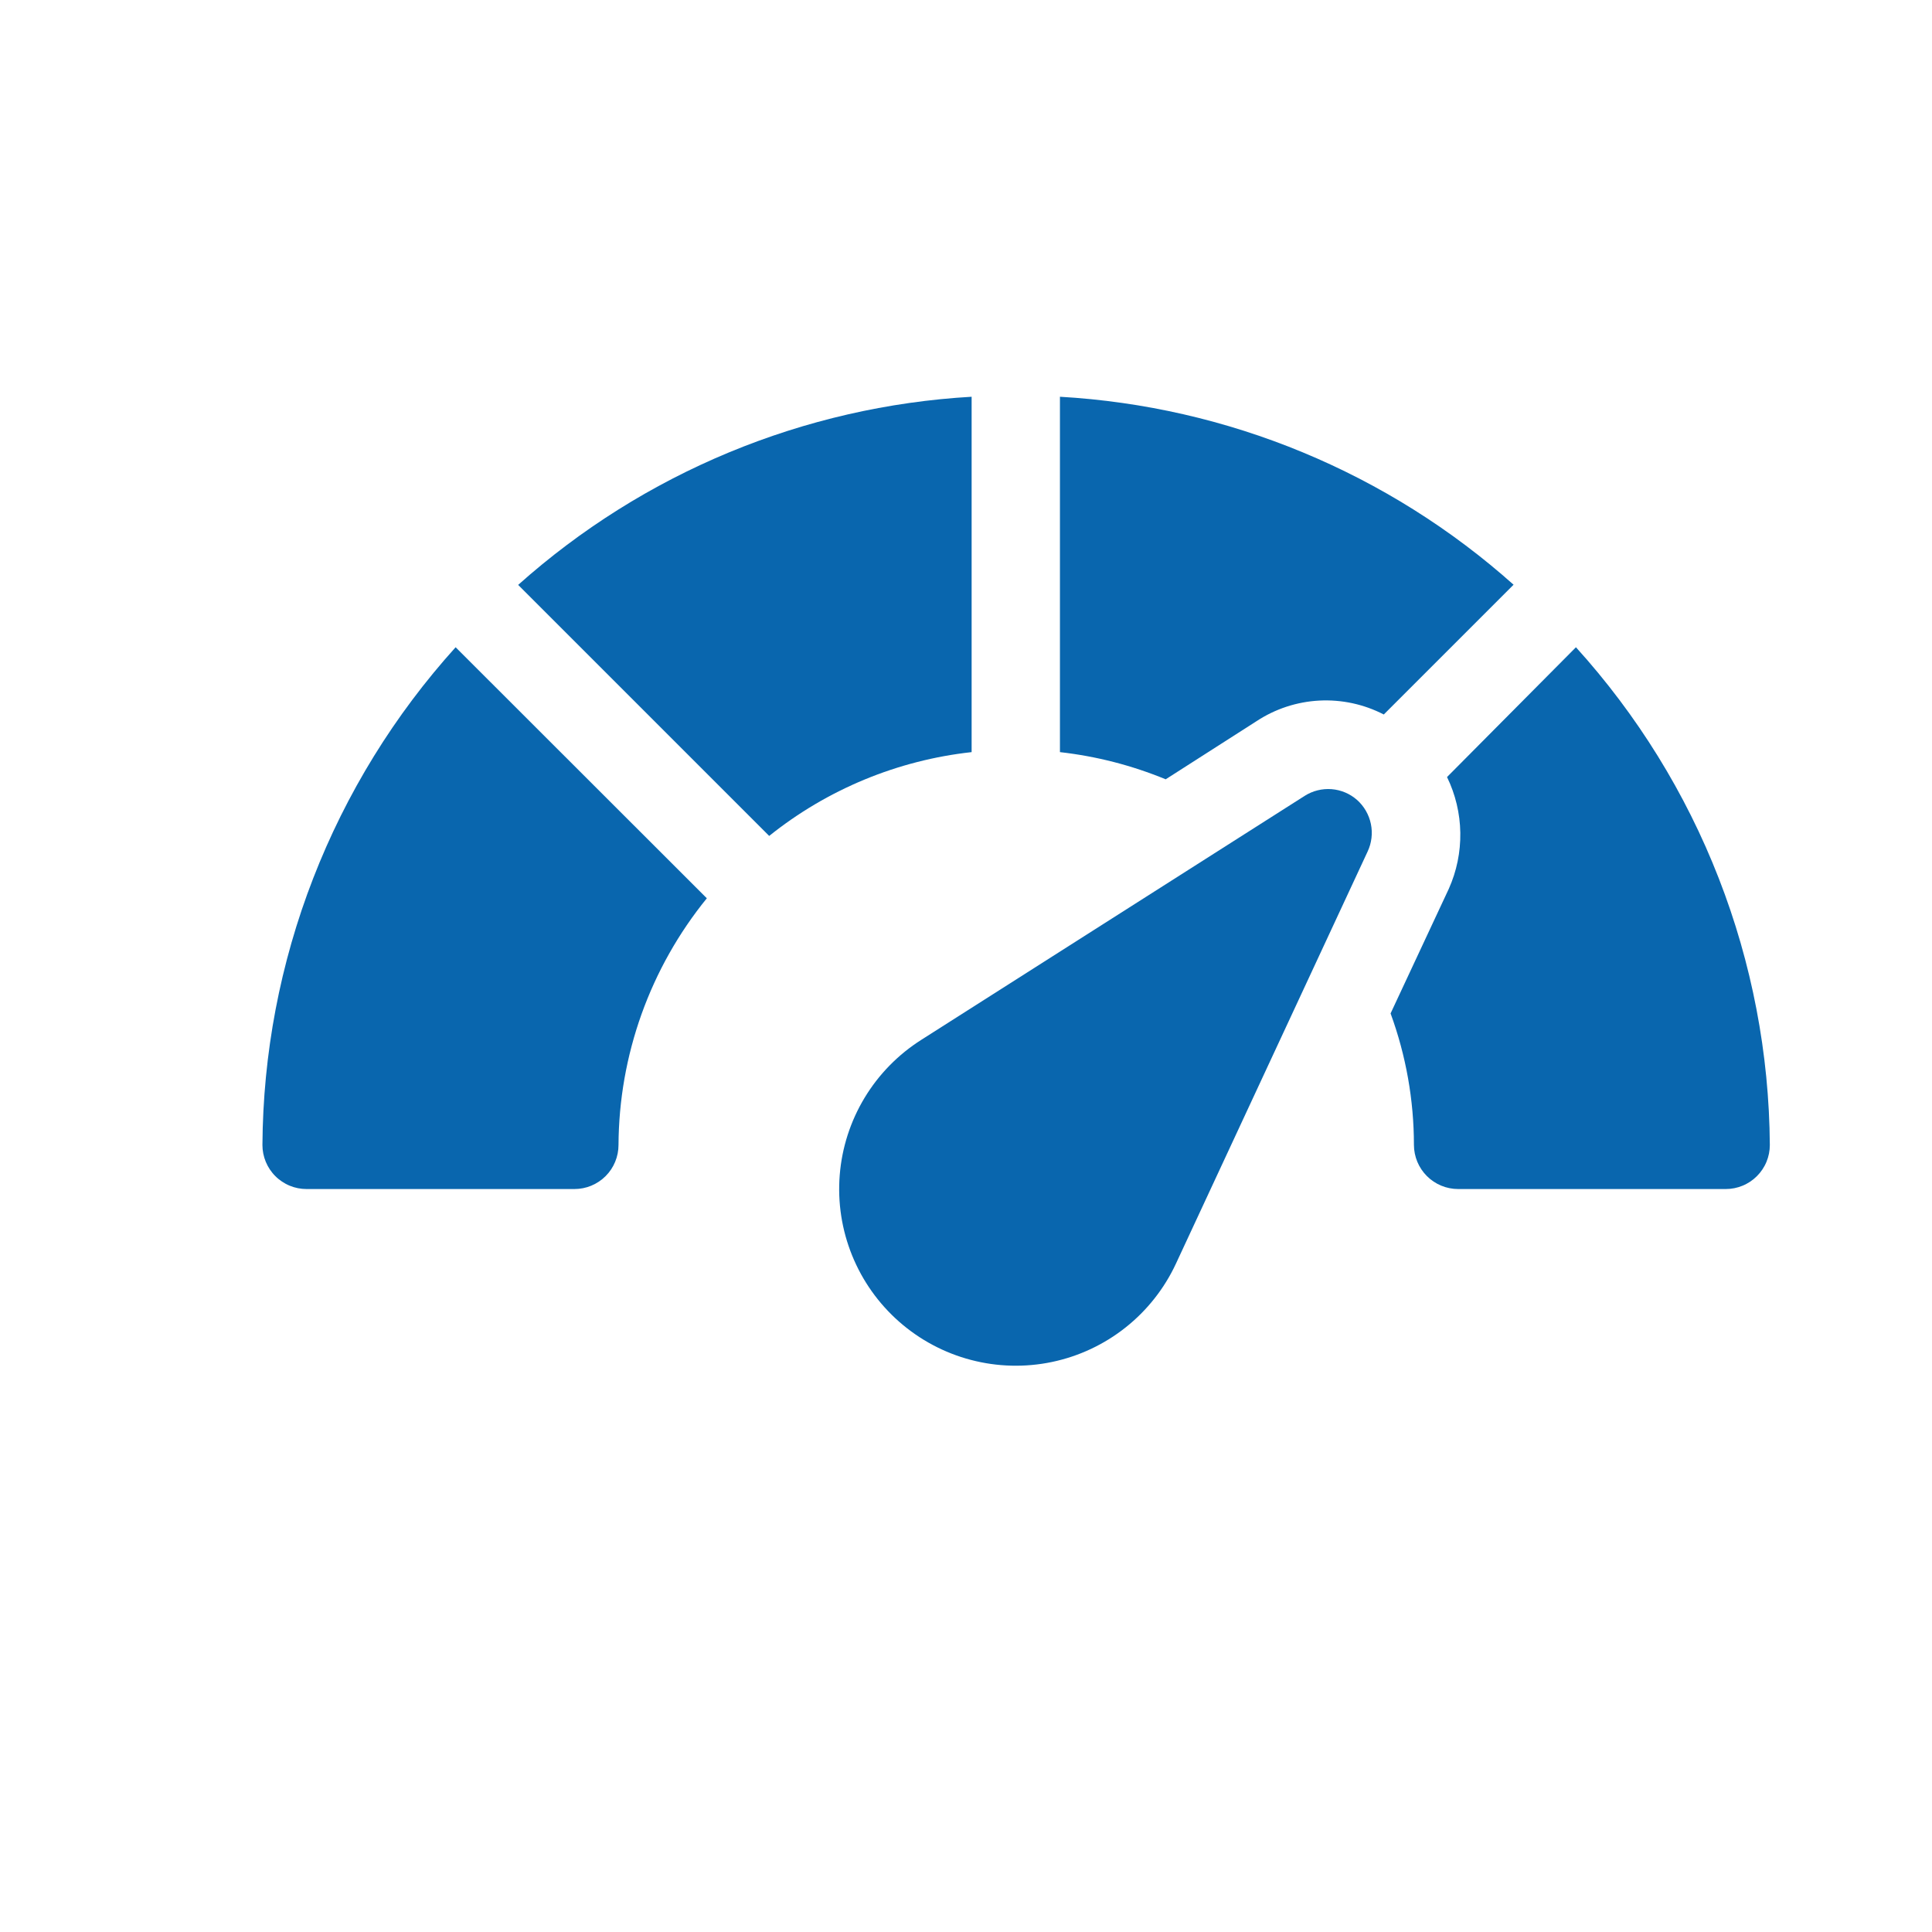 <svg xmlns="http://www.w3.org/2000/svg" xmlns:xlink="http://www.w3.org/1999/xlink" width="1024" viewBox="0 0 768 768" height="1024" preserveAspectRatio="xMidYMid meet"><defs><clipPath id="71b4d0e686"><path d="M 205 157.852 L 387 157.852 L 387 333 L 205 333 Z M 205 157.852 " clip-rule="nonzero"></path></clipPath><clipPath id="d70d58f2d6"><path d="M 421 157.852 L 602 157.852 L 602 310 L 421 310 Z M 421 157.852 " clip-rule="nonzero"></path></clipPath></defs><g clip-path="url(#71b4d0e686)"><path fill="#0966ae" d="M 205.977 232.504 L 305.766 332.293 C 311.516 327.684 317.562 323.504 323.902 319.754 C 330.246 316.004 336.82 312.723 343.625 309.902 C 350.434 307.086 357.406 304.762 364.543 302.934 C 371.68 301.102 378.91 299.785 386.234 298.98 L 386.234 157.715 C 377.957 158.191 369.715 159.016 361.508 160.184 C 353.297 161.355 345.152 162.867 337.07 164.719 C 328.992 166.574 321 168.762 313.105 171.285 C 305.207 173.812 297.43 176.66 289.77 179.84 C 282.113 183.016 274.602 186.508 267.238 190.316 C 259.871 194.125 252.68 198.234 245.66 202.648 C 238.641 207.059 231.816 211.758 225.191 216.742 C 218.566 221.727 212.164 226.98 205.977 232.504 Z M 205.977 232.504 " fill-opacity="1" fill-rule="nonzero"></path></g><path fill="#0966ae" d="M 181.117 257.293 C 175.051 264.008 169.305 270.984 163.875 278.223 C 158.449 285.461 153.359 292.93 148.609 300.633 C 143.863 308.336 139.477 316.234 135.445 324.34 C 131.418 332.441 127.77 340.707 124.496 349.145 C 121.219 357.578 118.336 366.145 115.844 374.84 C 113.352 383.539 111.258 392.332 109.566 401.219 C 107.875 410.109 106.59 419.055 105.715 428.059 C 104.84 437.066 104.375 446.094 104.32 455.141 C 104.32 455.715 104.348 456.285 104.402 456.855 C 104.461 457.43 104.543 457.996 104.656 458.559 C 104.77 459.121 104.906 459.676 105.074 460.227 C 105.242 460.773 105.434 461.312 105.652 461.844 C 105.875 462.375 106.117 462.895 106.387 463.398 C 106.66 463.906 106.953 464.395 107.273 464.875 C 107.59 465.352 107.934 465.812 108.297 466.254 C 108.66 466.699 109.047 467.121 109.453 467.527 C 109.855 467.934 110.281 468.32 110.727 468.684 C 111.168 469.047 111.629 469.387 112.105 469.707 C 112.582 470.027 113.074 470.32 113.582 470.59 C 114.086 470.863 114.605 471.105 115.137 471.328 C 115.664 471.547 116.203 471.738 116.754 471.906 C 117.305 472.07 117.859 472.211 118.422 472.324 C 118.984 472.434 119.551 472.52 120.121 472.574 C 120.695 472.633 121.266 472.66 121.84 472.66 L 228.344 472.66 C 228.918 472.66 229.492 472.633 230.062 472.574 C 230.633 472.52 231.199 472.434 231.762 472.324 C 232.328 472.211 232.883 472.07 233.43 471.906 C 233.98 471.738 234.52 471.547 235.051 471.328 C 235.582 471.105 236.098 470.863 236.605 470.59 C 237.109 470.32 237.602 470.027 238.078 469.707 C 238.555 469.387 239.016 469.047 239.461 468.684 C 239.902 468.32 240.328 467.934 240.734 467.527 C 241.141 467.121 241.523 466.699 241.891 466.254 C 242.254 465.812 242.594 465.352 242.914 464.875 C 243.23 464.395 243.527 463.906 243.797 463.398 C 244.066 462.895 244.312 462.375 244.531 461.844 C 244.75 461.316 244.945 460.773 245.109 460.227 C 245.277 459.676 245.418 459.121 245.527 458.559 C 245.641 457.996 245.727 457.43 245.781 456.855 C 245.836 456.285 245.867 455.715 245.867 455.141 C 245.887 450.715 246.098 446.297 246.492 441.887 C 246.891 437.477 247.473 433.094 248.238 428.734 C 249.008 424.375 249.957 420.055 251.094 415.777 C 252.227 411.5 253.539 407.273 255.031 403.109 C 256.523 398.941 258.191 394.844 260.031 390.816 C 261.867 386.789 263.875 382.852 266.051 378.992 C 268.223 375.137 270.555 371.379 273.047 367.723 C 275.539 364.062 278.184 360.516 280.977 357.082 Z M 181.117 257.293 " fill-opacity="1" fill-rule="nonzero"></path><path fill="#0966ae" d="M 539.414 317.957 C 538.711 317.344 537.965 316.789 537.176 316.293 C 536.383 315.797 535.559 315.371 534.699 315.008 C 533.836 314.648 532.953 314.359 532.047 314.137 C 531.141 313.918 530.223 313.773 529.293 313.703 C 528.363 313.633 527.43 313.637 526.504 313.715 C 525.574 313.793 524.656 313.945 523.75 314.172 C 522.844 314.395 521.965 314.691 521.105 315.062 C 520.25 315.43 519.426 315.863 518.641 316.363 L 366.289 413.312 C 365.141 414.039 364.016 414.797 362.91 415.59 C 361.809 416.379 360.727 417.203 359.668 418.055 C 358.613 418.91 357.582 419.793 356.578 420.707 C 355.57 421.621 354.594 422.562 353.645 423.531 C 352.691 424.504 351.77 425.5 350.879 426.523 C 349.984 427.547 349.121 428.598 348.289 429.668 C 347.457 430.742 346.66 431.84 345.891 432.961 C 345.121 434.082 344.387 435.223 343.684 436.387 C 342.984 437.551 342.316 438.73 341.68 439.934 C 341.047 441.137 340.449 442.355 339.887 443.59 C 339.324 444.828 338.797 446.078 338.309 447.344 C 337.82 448.613 337.367 449.891 336.949 451.188 C 336.535 452.48 336.156 453.785 335.816 455.098 C 335.477 456.414 335.176 457.738 334.91 459.07 C 334.648 460.402 334.426 461.742 334.238 463.09 C 334.055 464.434 333.906 465.785 333.801 467.137 C 333.691 468.492 333.625 469.848 333.598 471.207 C 333.566 472.562 333.578 473.922 333.629 475.281 C 333.68 476.637 333.77 477.992 333.898 479.344 C 334.027 480.695 334.195 482.043 334.402 483.387 C 334.609 484.73 334.855 486.066 335.141 487.395 C 335.426 488.723 335.75 490.039 336.109 491.348 C 336.473 492.66 336.871 493.957 337.309 495.242 C 337.742 496.531 338.219 497.801 338.727 499.062 C 339.238 500.32 339.785 501.562 340.367 502.789 C 340.949 504.016 341.566 505.227 342.219 506.418 C 342.871 507.609 343.559 508.781 344.281 509.934 C 345 511.082 345.754 512.215 346.543 513.32 C 347.328 514.43 348.145 515.512 348.996 516.574 C 349.844 517.633 350.723 518.668 351.633 519.676 C 352.543 520.688 353.48 521.668 354.445 522.621 C 355.41 523.578 356.406 524.504 357.426 525.402 C 358.445 526.297 359.492 527.164 360.562 528 C 361.633 528.836 362.727 529.641 363.844 530.414 C 364.957 531.188 366.098 531.93 367.258 532.637 C 368.418 533.344 369.598 534.016 370.797 534.652 C 371.996 535.293 373.211 535.895 374.445 536.465 C 375.68 537.031 376.93 537.562 378.195 538.059 C 379.457 538.555 380.738 539.012 382.027 539.434 C 383.32 539.855 384.621 540.238 385.938 540.582 C 387.25 540.93 388.574 541.234 389.902 541.504 C 391.234 541.773 392.574 542.004 393.918 542.195 C 395.266 542.387 396.613 542.539 397.969 542.652 C 399.32 542.762 400.676 542.836 402.035 542.871 C 403.391 542.906 404.75 542.898 406.109 542.855 C 407.465 542.812 408.82 542.727 410.176 542.602 C 411.527 542.48 412.875 542.316 414.219 542.117 C 415.562 541.914 416.898 541.676 418.227 541.395 C 419.559 541.117 420.879 540.797 422.188 540.441 C 423.5 540.086 424.801 539.695 426.086 539.262 C 427.375 538.832 428.648 538.363 429.91 537.859 C 431.172 537.352 432.418 536.812 433.648 536.234 C 434.875 535.656 436.09 535.043 437.281 534.395 C 438.477 533.75 439.652 533.066 440.805 532.352 C 441.961 531.637 443.094 530.887 444.203 530.105 C 445.316 529.324 446.402 528.512 447.465 527.664 C 448.531 526.82 449.566 525.945 450.582 525.039 C 451.594 524.137 452.582 523.203 453.539 522.238 C 454.496 521.277 455.43 520.289 456.328 519.273 C 457.23 518.254 458.102 517.215 458.941 516.148 C 459.785 515.082 460.594 513.992 461.371 512.875 C 462.148 511.762 462.895 510.629 463.605 509.469 C 464.316 508.312 464.996 507.137 465.641 505.941 C 466.281 504.746 466.891 503.531 467.465 502.297 L 543.637 338.523 C 544.039 337.672 544.367 336.797 544.629 335.891 C 544.887 334.988 545.07 334.07 545.184 333.137 C 545.293 332.203 545.332 331.266 545.293 330.328 C 545.25 329.387 545.137 328.457 544.949 327.539 C 544.758 326.617 544.496 325.715 544.164 324.84 C 543.828 323.961 543.426 323.113 542.957 322.297 C 542.488 321.484 541.953 320.715 541.359 319.984 C 540.766 319.258 540.117 318.582 539.414 317.957 Z M 539.414 317.957 " fill-opacity="1" fill-rule="nonzero"></path><path fill="#0966ae" d="M 626.461 257.293 L 575.215 308.887 C 576.055 310.605 576.793 312.371 577.438 314.172 C 578.082 315.977 578.625 317.809 579.07 319.672 C 579.512 321.535 579.855 323.414 580.094 325.316 C 580.332 327.215 580.465 329.121 580.496 331.039 C 580.523 332.953 580.449 334.863 580.27 336.77 C 580.094 338.676 579.809 340.566 579.426 342.441 C 579.039 344.316 578.551 346.168 577.965 347.988 C 577.375 349.812 576.691 351.598 575.91 353.344 L 552.777 402.855 C 555.844 411.23 558.156 419.809 559.715 428.59 C 561.273 437.371 562.055 446.223 562.059 455.141 C 562.062 455.715 562.09 456.289 562.148 456.859 C 562.207 457.43 562.293 458 562.41 458.562 C 562.523 459.125 562.664 459.68 562.832 460.23 C 563 460.781 563.195 461.32 563.418 461.852 C 563.641 462.379 563.887 462.898 564.156 463.402 C 564.43 463.91 564.727 464.402 565.047 464.879 C 565.367 465.355 565.711 465.816 566.074 466.258 C 566.441 466.703 566.828 467.129 567.234 467.531 C 567.641 467.938 568.066 468.324 568.512 468.688 C 568.957 469.051 569.418 469.391 569.898 469.711 C 570.375 470.027 570.867 470.324 571.375 470.594 C 571.883 470.863 572.402 471.109 572.934 471.328 C 573.465 471.547 574.004 471.738 574.555 471.906 C 575.105 472.074 575.66 472.211 576.227 472.324 C 576.789 472.434 577.355 472.52 577.93 472.574 C 578.5 472.633 579.074 472.66 579.648 472.66 L 686.016 472.66 C 686.59 472.66 687.16 472.633 687.734 472.574 C 688.305 472.52 688.871 472.434 689.434 472.324 C 689.996 472.211 690.551 472.07 691.102 471.906 C 691.648 471.738 692.191 471.547 692.719 471.328 C 693.25 471.105 693.77 470.863 694.273 470.59 C 694.781 470.32 695.273 470.027 695.75 469.707 C 696.227 469.387 696.688 469.047 697.129 468.684 C 697.574 468.32 697.996 467.934 698.402 467.527 C 698.809 467.121 699.195 466.699 699.559 466.254 C 699.922 465.812 700.266 465.352 700.582 464.875 C 700.902 464.395 701.195 463.906 701.465 463.398 C 701.738 462.895 701.98 462.375 702.203 461.844 C 702.422 461.316 702.613 460.773 702.781 460.227 C 702.949 459.676 703.086 459.121 703.199 458.559 C 703.312 457.996 703.395 457.43 703.449 456.855 C 703.508 456.285 703.535 455.715 703.535 455.141 C 703.473 446.086 702.996 437.059 702.113 428.047 C 701.227 419.039 699.93 410.09 698.227 401.199 C 696.527 392.309 694.422 383.512 691.918 374.816 C 689.414 366.117 686.516 357.547 683.23 349.113 C 679.945 340.68 676.281 332.41 672.242 324.309 C 668.203 316.211 663.801 308.309 659.043 300.609 C 654.281 292.91 649.18 285.445 643.738 278.211 C 638.297 270.977 632.539 264.004 626.461 257.293 Z M 626.461 257.293 " fill-opacity="1" fill-rule="nonzero"></path><g clip-path="url(#d70d58f2d6)"><path fill="#0966ae" d="M 421.344 157.715 L 421.344 298.98 C 435.859 300.629 449.871 304.23 463.379 309.785 L 499.527 286.656 C 501.379 285.441 503.301 284.352 505.293 283.391 C 507.289 282.43 509.34 281.605 511.441 280.914 C 513.547 280.227 515.688 279.68 517.863 279.273 C 520.039 278.867 522.234 278.605 524.445 278.492 C 526.656 278.375 528.867 278.406 531.074 278.586 C 533.281 278.762 535.465 279.086 537.629 279.551 C 539.793 280.02 541.918 280.629 544.004 281.375 C 546.086 282.125 548.113 283.008 550.078 284.023 L 601.668 232.434 C 595.48 226.914 589.074 221.66 582.445 216.68 C 575.816 211.695 568.988 207 561.965 202.59 C 554.941 198.18 547.746 194.074 540.379 190.27 C 533.012 186.465 525.496 182.973 517.836 179.801 C 510.176 176.625 502.395 173.777 494.492 171.254 C 486.594 168.734 478.602 166.551 470.52 164.699 C 462.434 162.848 454.289 161.34 446.078 160.176 C 437.867 159.008 429.621 158.188 421.344 157.715 Z M 421.344 157.715 " fill-opacity="1" fill-rule="nonzero"></path></g></svg>